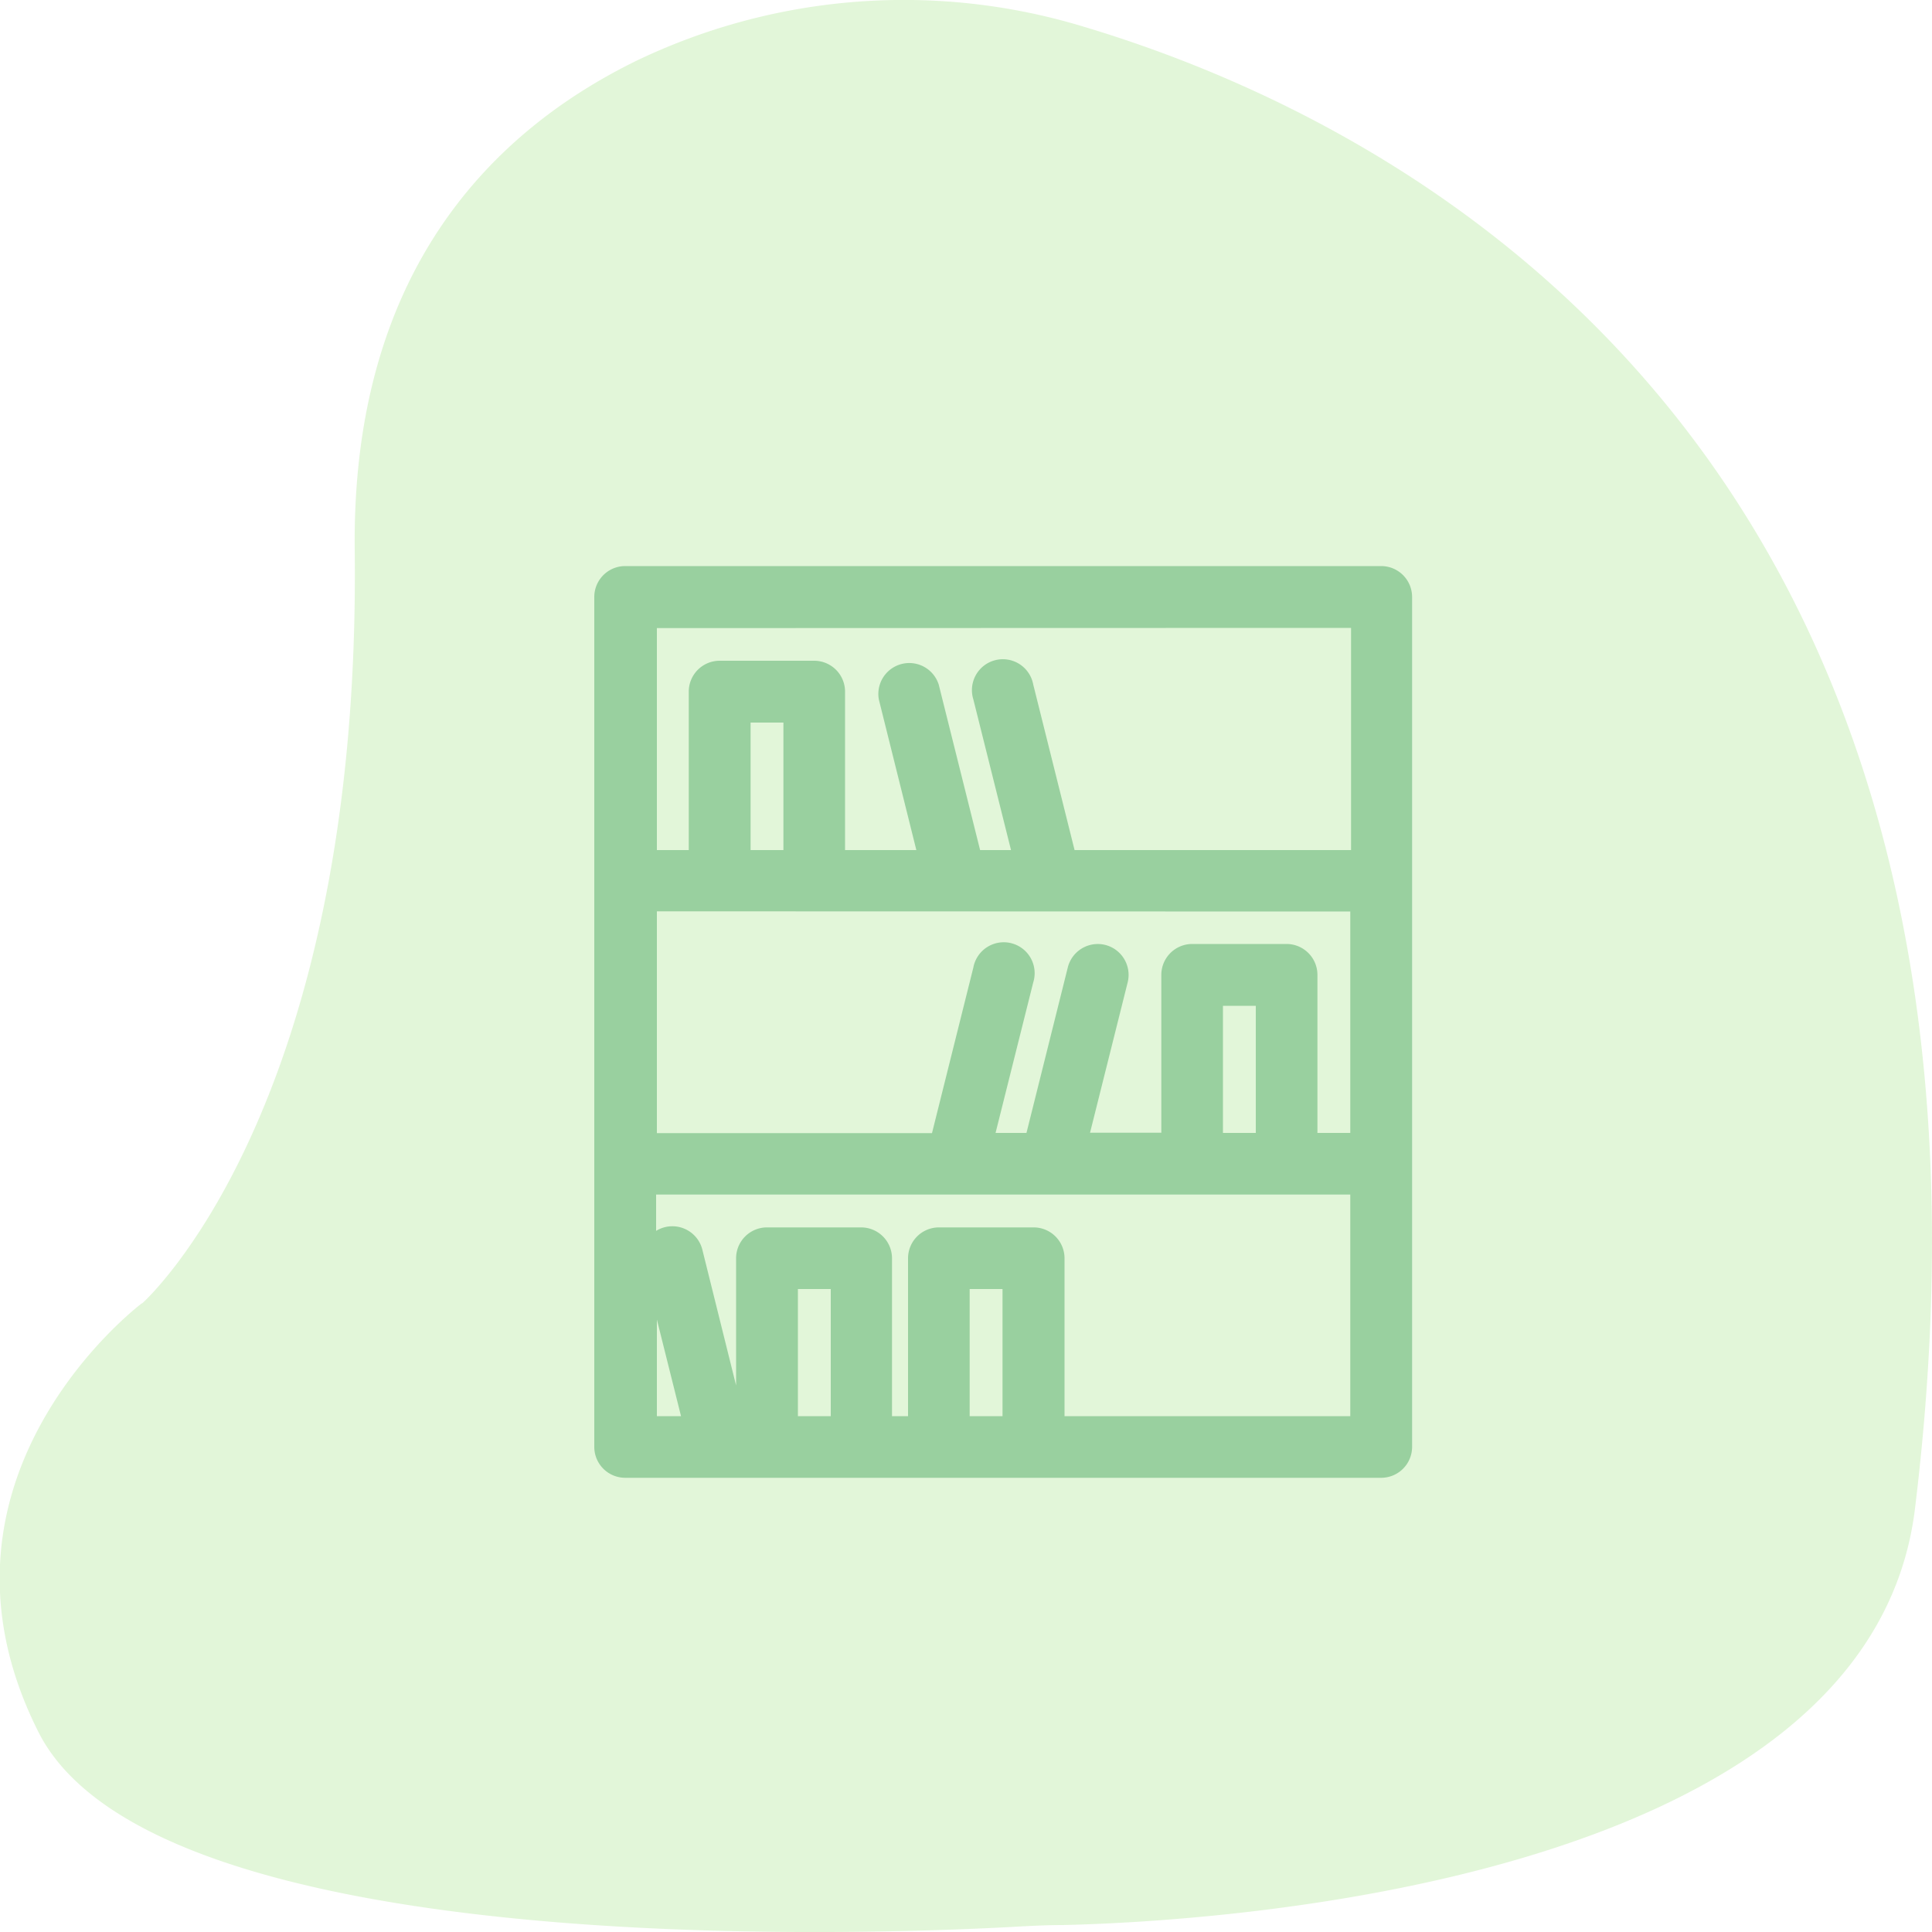 <?xml version="1.0" encoding="UTF-8"?> <svg xmlns="http://www.w3.org/2000/svg" viewBox="0 0 100 100"> <defs> <style>.cls-1{opacity:0.15;}.cls-2{fill:#3fc200;}.cls-3{fill:#99d09f;}</style> </defs> <title>54554</title> <g id="Layer_2" data-name="Layer 2"> <g id="Layer_1-2" data-name="Layer 1"> <g class="cls-1"> <path id="y3vta" class="cls-2" d="M7.36,67.46s11.34-10,11-39C18.2,14,25.54,6.77,32.93,3.15A32,32,0,0,1,56.12,1.39c16.22,4.86,49.72,21.64,43,76.69-2.39,19.62-37,21.4-44.1,21.56-.89,0-1.79.05-2.68.1C44.71,100.15,8,101.49,2,89.67c-6.67-13.2,5.34-22.21,5.34-22.21"></path> </g> <path id="loljb" class="cls-3" d="M69.89,73.3H55.1V65.12a1.6,1.6,0,0,0-1.6-1.59H48.62A1.6,1.6,0,0,0,47,65.12V73.3h-.83V65.12a1.6,1.6,0,0,0-1.6-1.59H39.7a1.6,1.6,0,0,0-1.6,1.59v6.59l-1.74-7a1.6,1.6,0,0,0-2.4-1V61.83H69.89Zm-18,0h-1.7V66.72h1.7ZM43,73.3H41.3V66.72H43Zm-9-5,1.25,5H34Zm35.93-35.8V44H55.62l-2.14-8.57a1.6,1.6,0,1,0-3.1.77h0L52.33,44h-1.6l-2.14-8.56a1.6,1.6,0,0,0-3.1.77L47.43,44H43.74V35.8a1.6,1.6,0,0,0-1.6-1.6H37.25a1.6,1.6,0,0,0-1.6,1.6h0V44H34V32.51ZM40.55,44h-1.7V37.4h1.7Zm29.34,3.18V58.64h-1.7V50.46a1.6,1.6,0,0,0-1.6-1.6H61.71a1.6,1.6,0,0,0-1.6,1.59h0v8.18H56.42l1.95-7.79a1.6,1.6,0,0,0-1.16-1.93h0a1.6,1.6,0,0,0-1.94,1.16l-2.14,8.57h-1.6l1.95-7.79a1.6,1.6,0,1,0-3.1-.77l-2.14,8.57H34V47.17ZM65,58.64H63.3V52.06H65Zm6.49,17.85a1.6,1.6,0,0,0,1.6-1.59h0v-44a1.6,1.6,0,0,0-1.6-1.6H32.36a1.6,1.6,0,0,0-1.6,1.59h0v44a1.6,1.6,0,0,0,1.6,1.6Z"></path> </g> </g> </svg> 